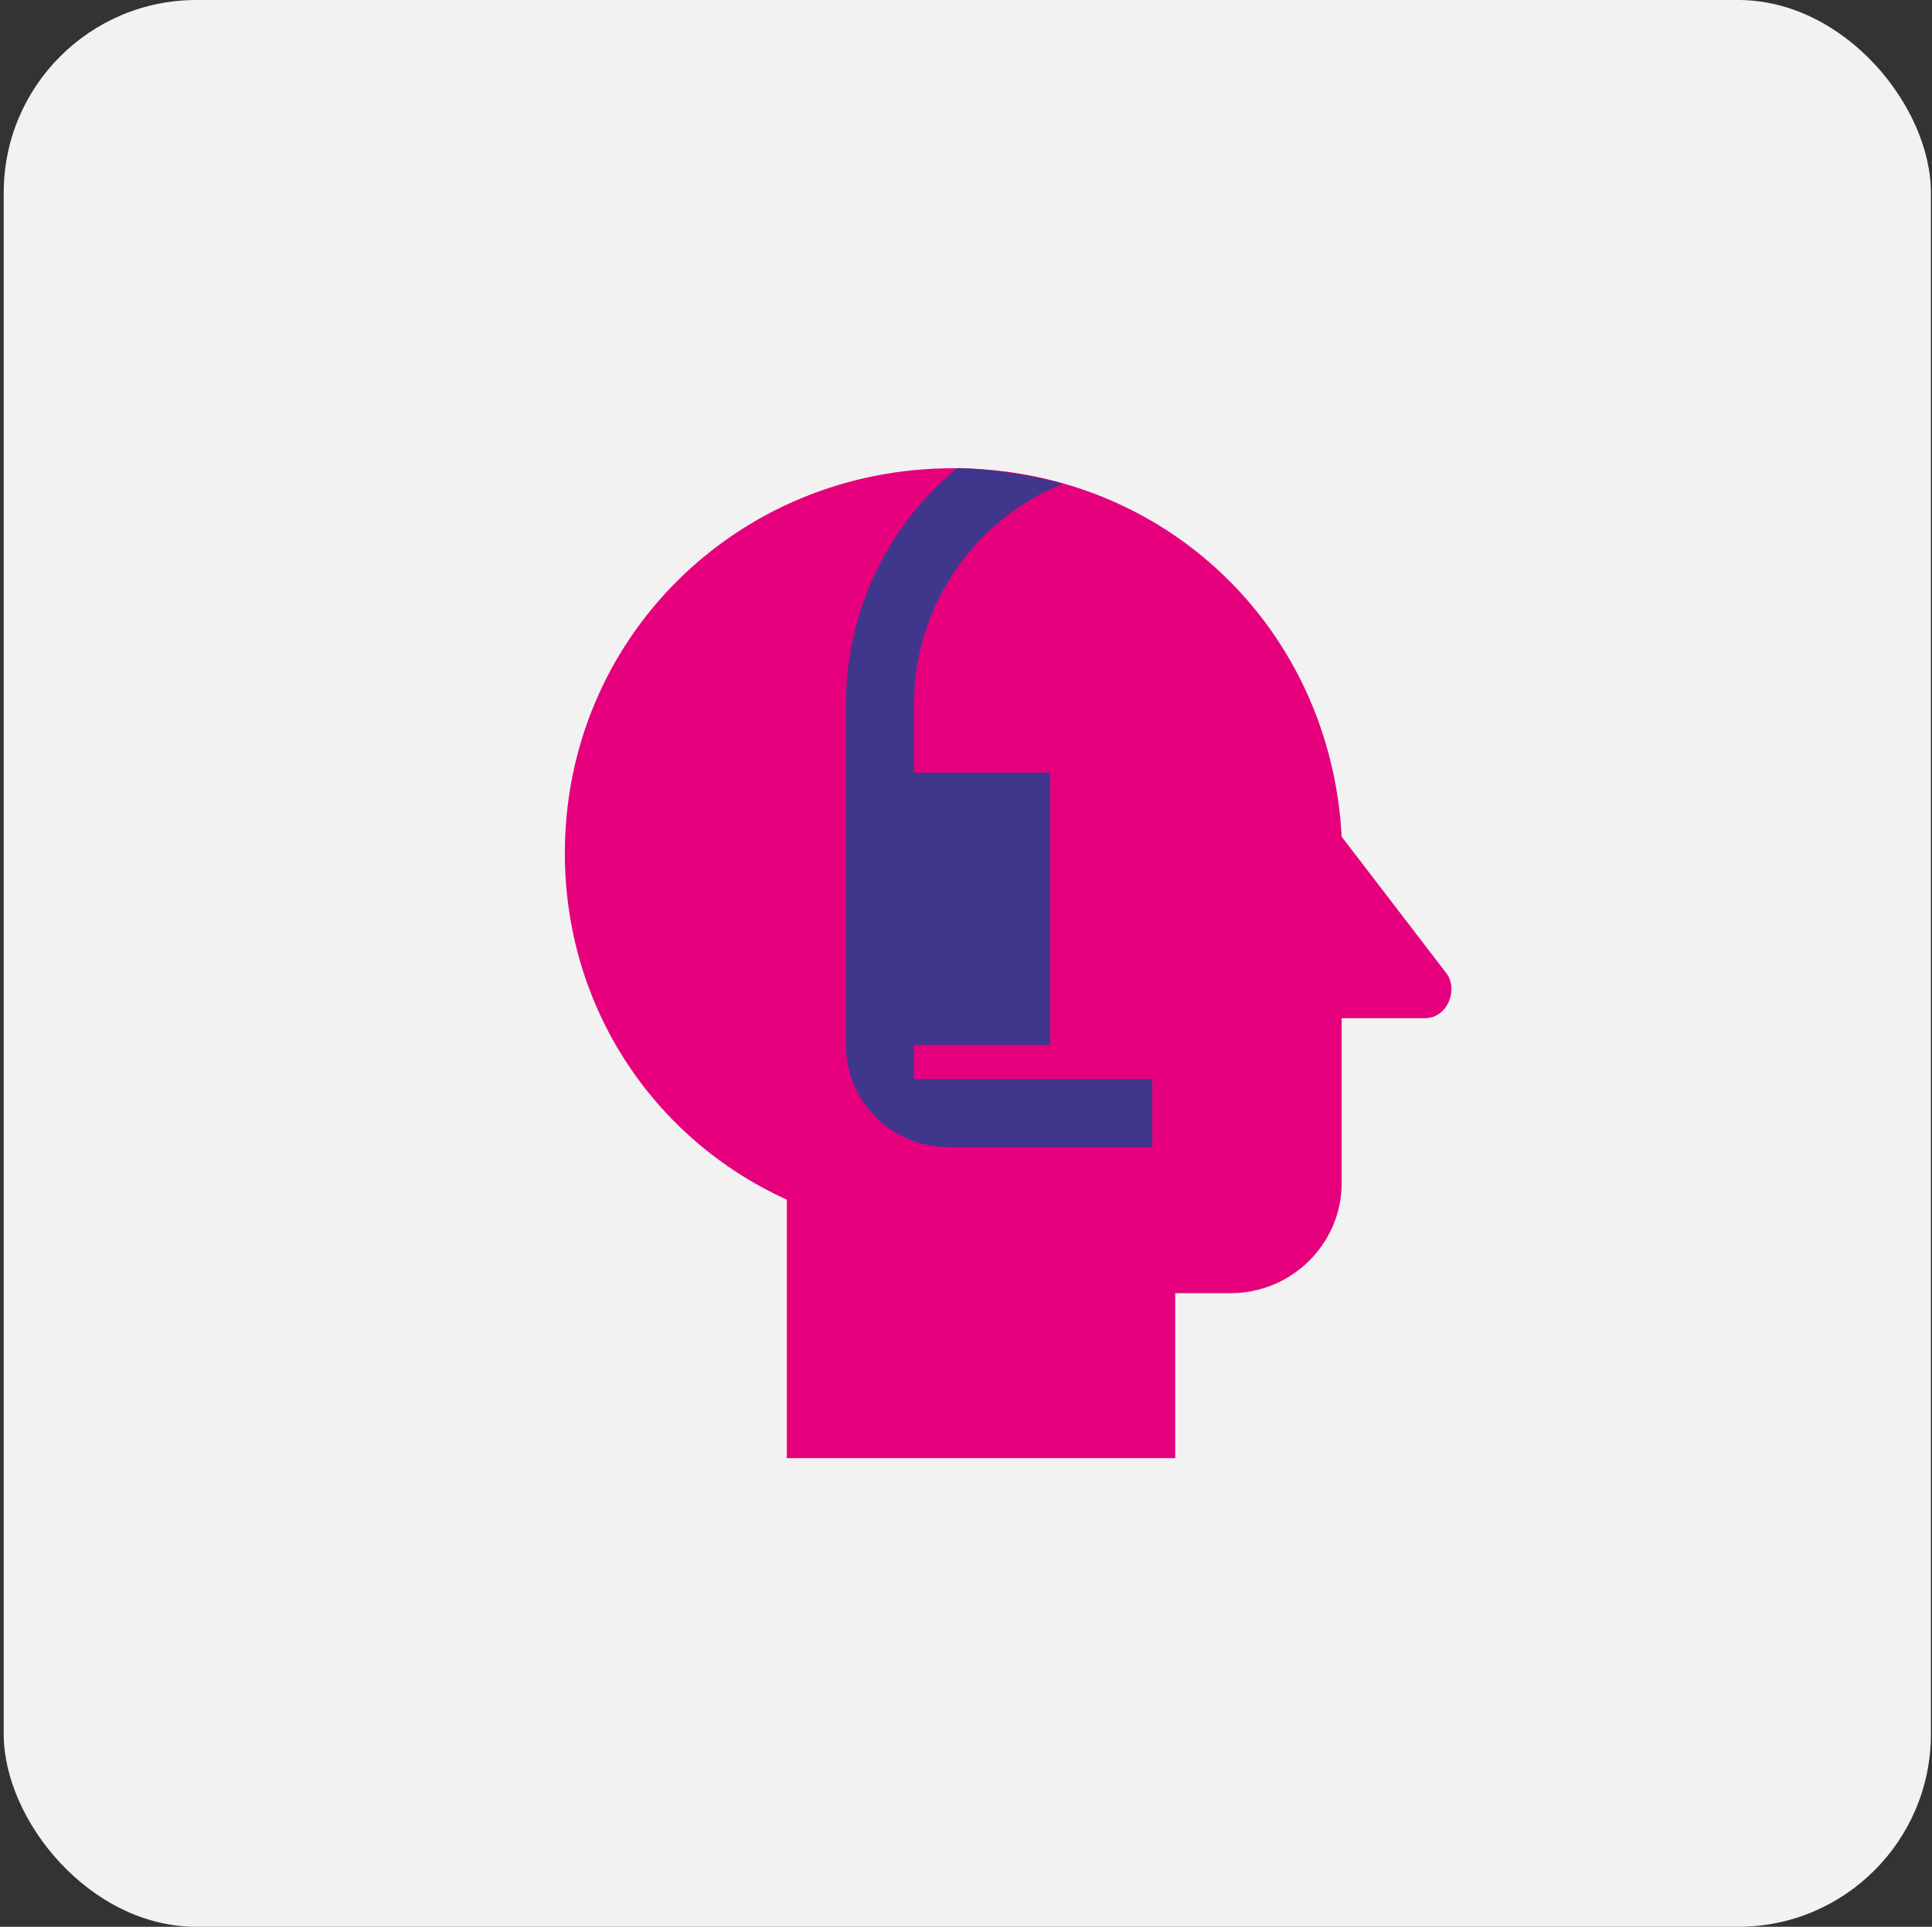 <svg width="401" height="400" viewBox="0 0 401 400" fill="none" xmlns="http://www.w3.org/2000/svg">
<rect x="0" y="0" width="401" height="400" fill="#333333" stroke="none"/>
<rect x="0.773" width="400" height="400" rx="40" fill="#F2F2F2"/>
<path d="M197.856 97.203C241.619 97.203 276.169 130.311 278.473 173.695L300.354 202.236C302.658 205.661 300.354 211.37 295.748 211.37H278.473V245.62C278.473 258.178 268.108 268.453 255.439 268.453H243.923V302.703H163.306V249.045C135.666 236.486 117.239 209.086 117.239 177.12C117.239 132.595 152.941 97.203 197.856 97.203Z" fill="#E6007E"/>
<path fill-rule="evenodd" clip-rule="evenodd" d="M220.612 100.414C214.523 102.879 208.927 106.555 204.192 111.29C194.915 120.566 189.703 133.148 189.703 146.268V160.401H217.97V216.935H189.703V224.001H239.17V238.135H196.77C191.147 238.135 185.755 235.901 181.779 231.925C177.803 227.949 175.57 222.557 175.57 216.935V146.268C175.57 126.414 184.562 108.791 198.672 97.16C207.073 97.39 215.119 98.94 220.612 100.414Z" fill="#40378D"/>
</svg>
